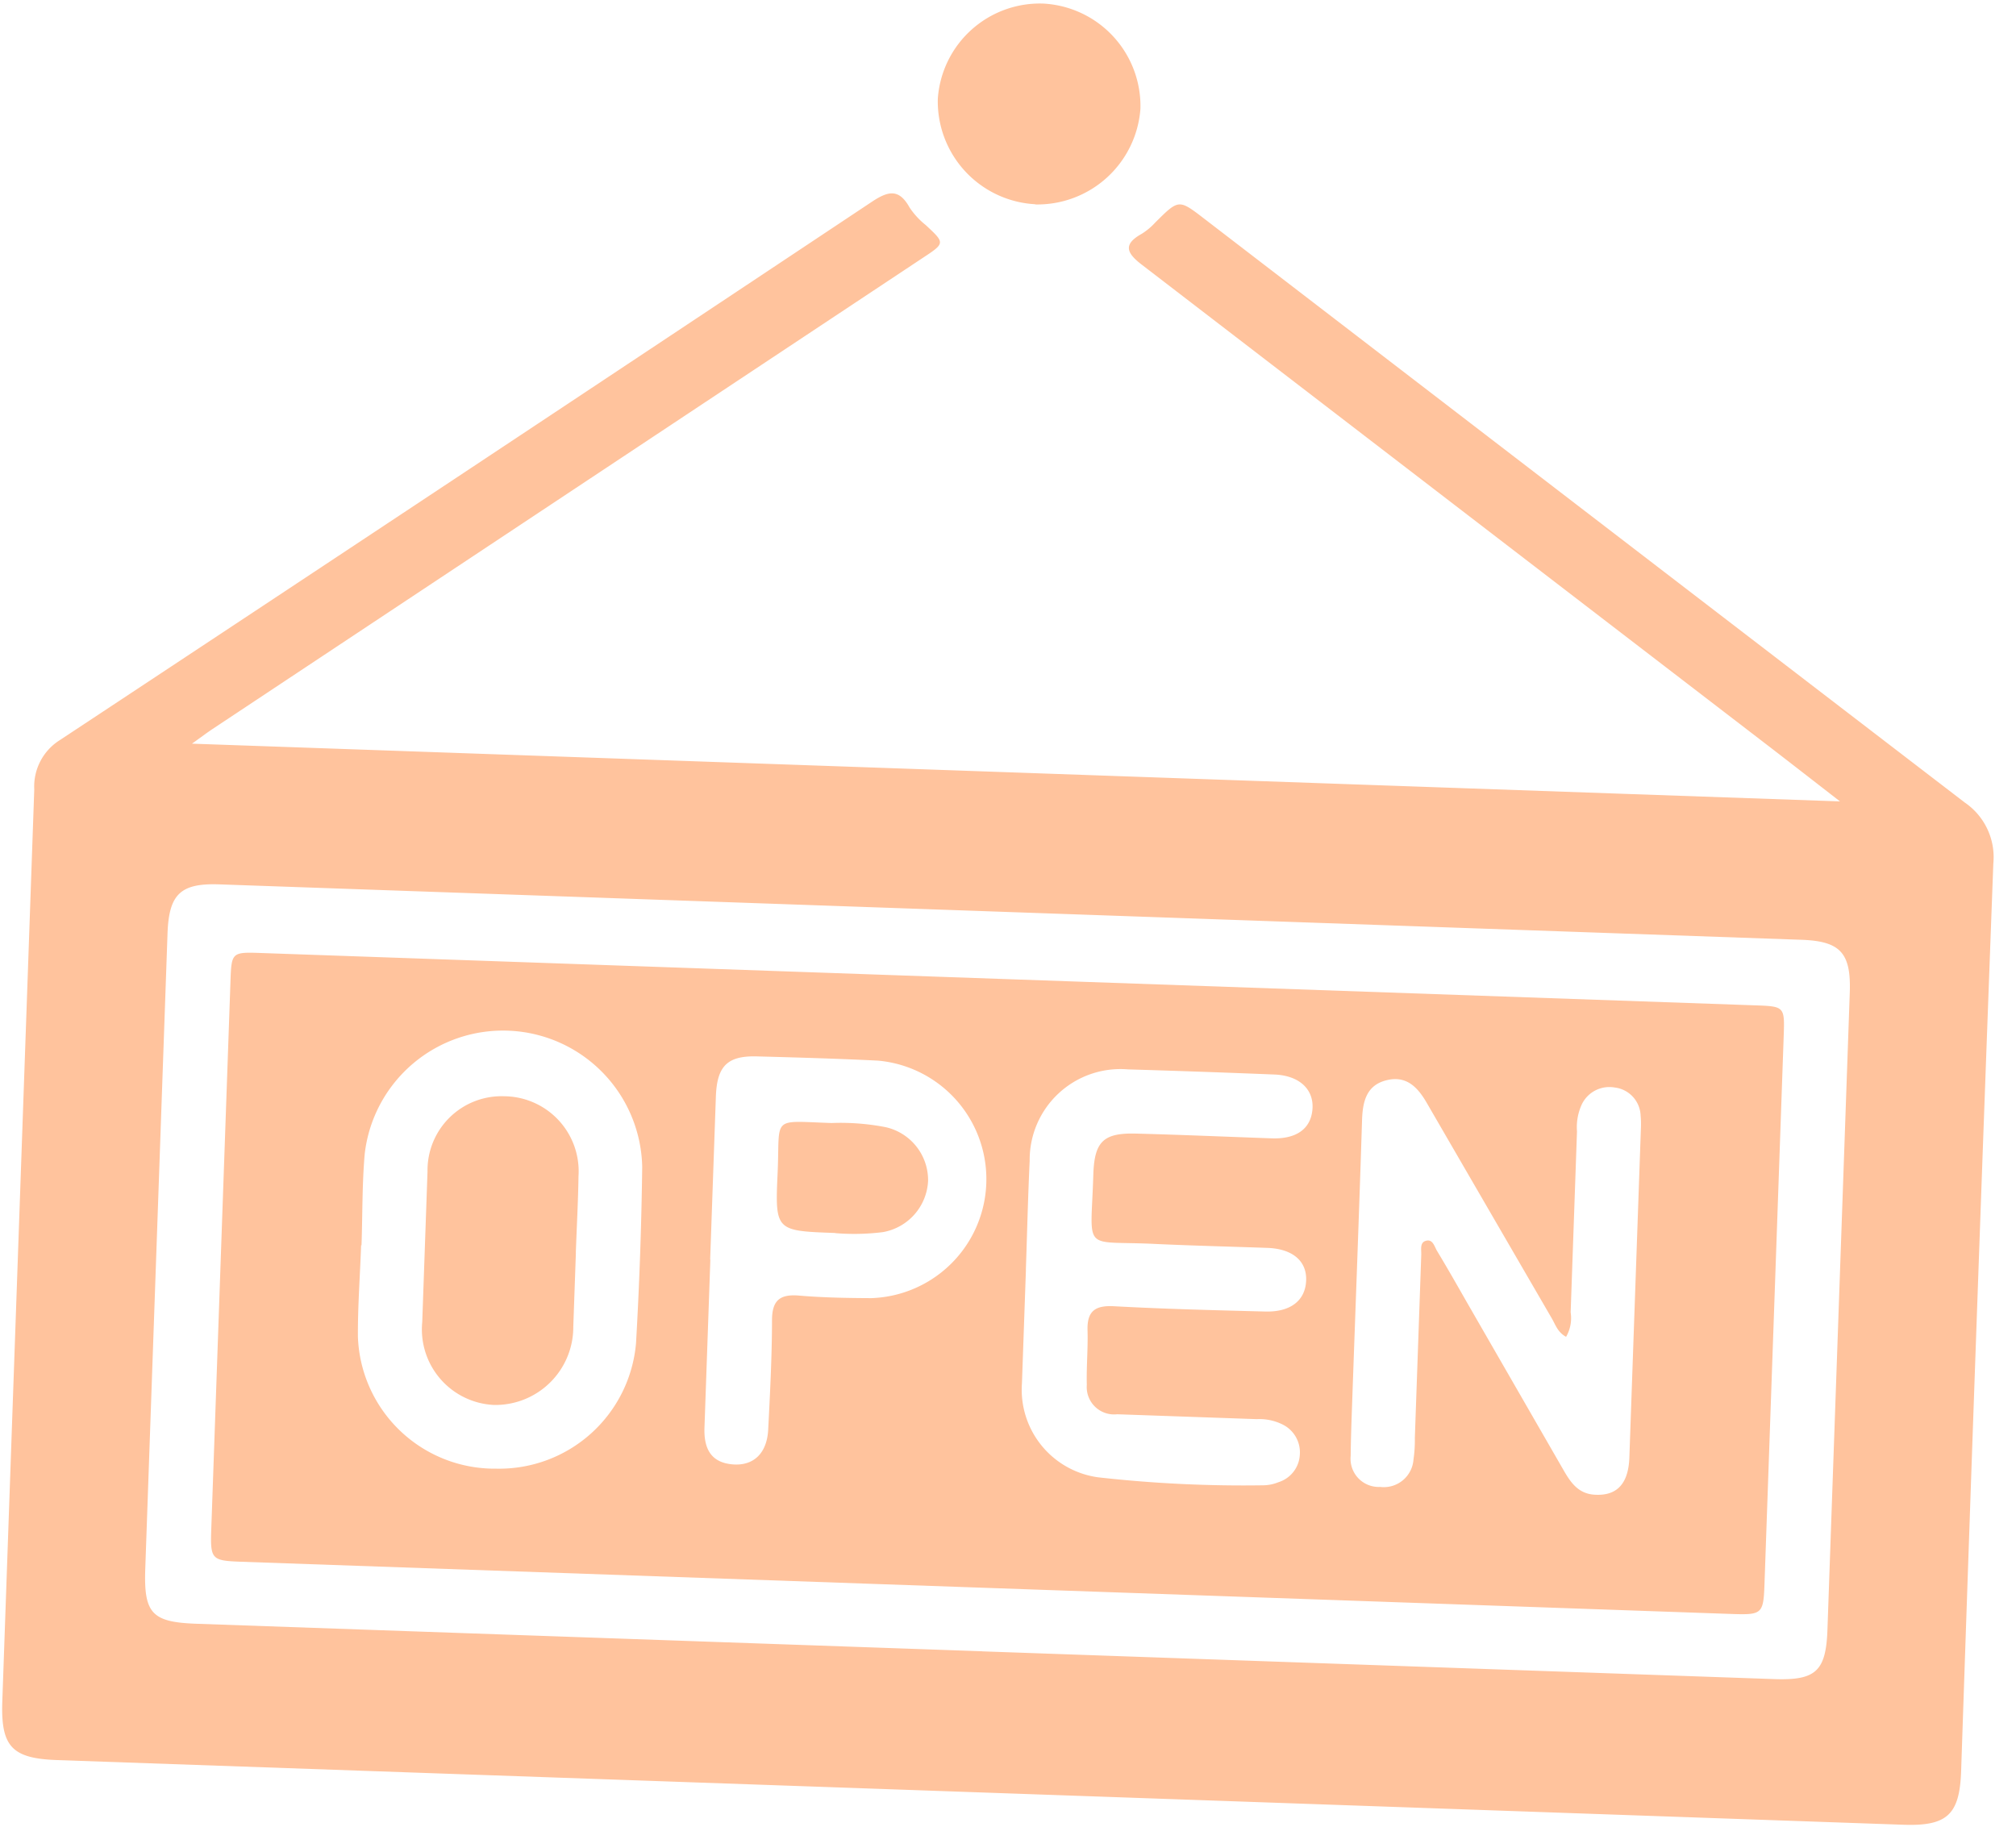<svg xmlns="http://www.w3.org/2000/svg" width="30.471" height="27.62" viewBox="0 0 30.471 27.62"><g transform="translate(0)"><path d="M2.366,8.685H27.3c-.433-.312-.794-.574-1.157-.833Q21.306,4.4,16.468.945c-.242-.172-.3-.3-.018-.47A.987.987,0,0,0,16.645.3c.345-.369.344-.368.741-.084q5.9,4.213,11.8,8.42a1,1,0,0,1,.464.907q-.016,6.868-.006,13.736c0,.655-.18.839-.845.839q-13.967,0-27.935,0c-.685,0-.857-.178-.857-.859q0-6.9,0-13.8A.828.828,0,0,1,.369,8.7q6-4.273,11.98-8.562c.241-.173.405-.223.577.064a1.163,1.163,0,0,0,.254.257c.3.261.306.261-.032.5L2.671,8.451c-.085.061-.166.127-.305.234m12.421,13.3H26.771c.63,0,.778-.147.778-.776q0-4.82,0-9.64c0-.6-.169-.772-.759-.772H2.856c-.59,0-.759.174-.759.771q0,4.8,0,9.607c0,.682.127.809.806.809H14.788" transform="matrix(0.999, 0.035, -0.035, 0.999, 0.842, 2.483)" fill="#ffc39d"/><path d="M1.526,3.037A1.558,1.558,0,0,1,0,1.494,1.547,1.547,0,0,1,1.539,0,1.552,1.552,0,0,1,3.067,1.54a1.562,1.562,0,0,1-1.54,1.5" transform="matrix(0.999, 0.035, -0.035, 0.999, 14.227, 0)" fill="#ffc39d"/><path d="M11.755,0H23.044C23.5,0,23.5,0,23.5.459q0,4.143,0,8.285c0,.446-.021.466-.465.467H.46C.023,9.21,0,9.189,0,8.739Q0,4.6,0,.453C0,0,0,0,.466,0H11.755m8.616,5.11c-.13-.065-.166-.176-.223-.267q-1-1.591-2-3.185c-.145-.234-.319-.411-.611-.335-.314.081-.365.333-.364.621.005,1.452,0,2.9,0,4.355,0,.242,0,.484.006.726a.426.426,0,0,0,.461.452.45.45,0,0,0,.49-.431,2.075,2.075,0,0,0,.009-.329q0-1.386,0-2.771c0-.073-.029-.176.052-.209.113-.046.141.077.185.144.162.248.317.5.474.754l1.553,2.491c.113.181.233.347.478.355.332.011.509-.171.51-.576,0-1.672,0-3.343,0-5.015a1.357,1.357,0,0,0-.011-.164.444.444,0,0,0-.409-.41.462.462,0,0,0-.485.271A.824.824,0,0,0,20.427,2c0,.913,0,1.826,0,2.738a.565.565,0,0,1-.054.368m-8.2-.726V6.035c0,.022,0,.044,0,.066a1.337,1.337,0,0,0,1.2,1.38,19.608,19.608,0,0,0,2.505.033A.619.619,0,0,0,16.1,7.46a.461.461,0,0,0,.31-.428.47.47,0,0,0-.252-.435.779.779,0,0,0-.416-.079c-.7,0-1.409,0-2.113,0a.414.414,0,0,1-.475-.429c-.017-.274,0-.55-.018-.824-.018-.29.1-.383.388-.378.759.015,1.519.007,2.278,0,.39,0,.612-.187.611-.494,0-.289-.219-.466-.594-.469-.561,0-1.123.006-1.684,0-1.148-.019-.987.194-.994-1.024,0-.5.138-.63.63-.634.682-.006,1.365,0,2.047,0,.381,0,.589-.171.6-.466s-.214-.5-.6-.5q-1.106-.006-2.212,0a1.372,1.372,0,0,0-1.434,1.435c-.007.55,0,1.1,0,1.651M2.114,4.363c0,.462-.019.924,0,1.385A2.069,2.069,0,0,0,4.274,7.669,2.077,2.077,0,0,0,6.32,5.7q.03-1.335,0-2.671a2.105,2.105,0,0,0-4.2-.048c-.024.46,0,.923,0,1.385m5.279.03h0c0,.848,0,1.7,0,2.543,0,.359.151.525.444.54.314.016.514-.182.52-.543.009-.55.018-1.1,0-1.651-.012-.311.109-.407.4-.392.362.018.727.011,1.089,0A1.8,1.8,0,0,0,9.828,1.3c-.605-.009-1.211-.005-1.816,0-.456,0-.613.158-.616.618,0,.826,0,1.651,0,2.477" transform="matrix(0.999, 0.035, -0.035, 0.999, 3.499, 14.391)" fill="#ffc39d"/><path d="M2.285,2.326c0,.374,0,.748,0,1.122A1.178,1.178,0,0,1,1.125,4.671,1.144,1.144,0,0,1,0,3.455Q0,2.316,0,1.178A1.12,1.12,0,0,1,1.119,0,1.135,1.135,0,0,1,2.284,1.171c.008.385,0,.77,0,1.155" transform="matrix(0.999, 0.035, -0.035, 0.999, 6.503, 16.533)" fill="#ffc39d"/><path d="M.905,1.667c-.9,0-.909,0-.9-.873S-.135.009.793.007a3.569,3.569,0,0,1,.82.034.822.822,0,0,1,.67.788.827.827,0,0,1-.657.8,3.48,3.48,0,0,1-.72.04" transform="matrix(0.999, 0.035, -0.035, 0.999, 11.776, 16.942)" fill="#ffc39d"/></g></svg>